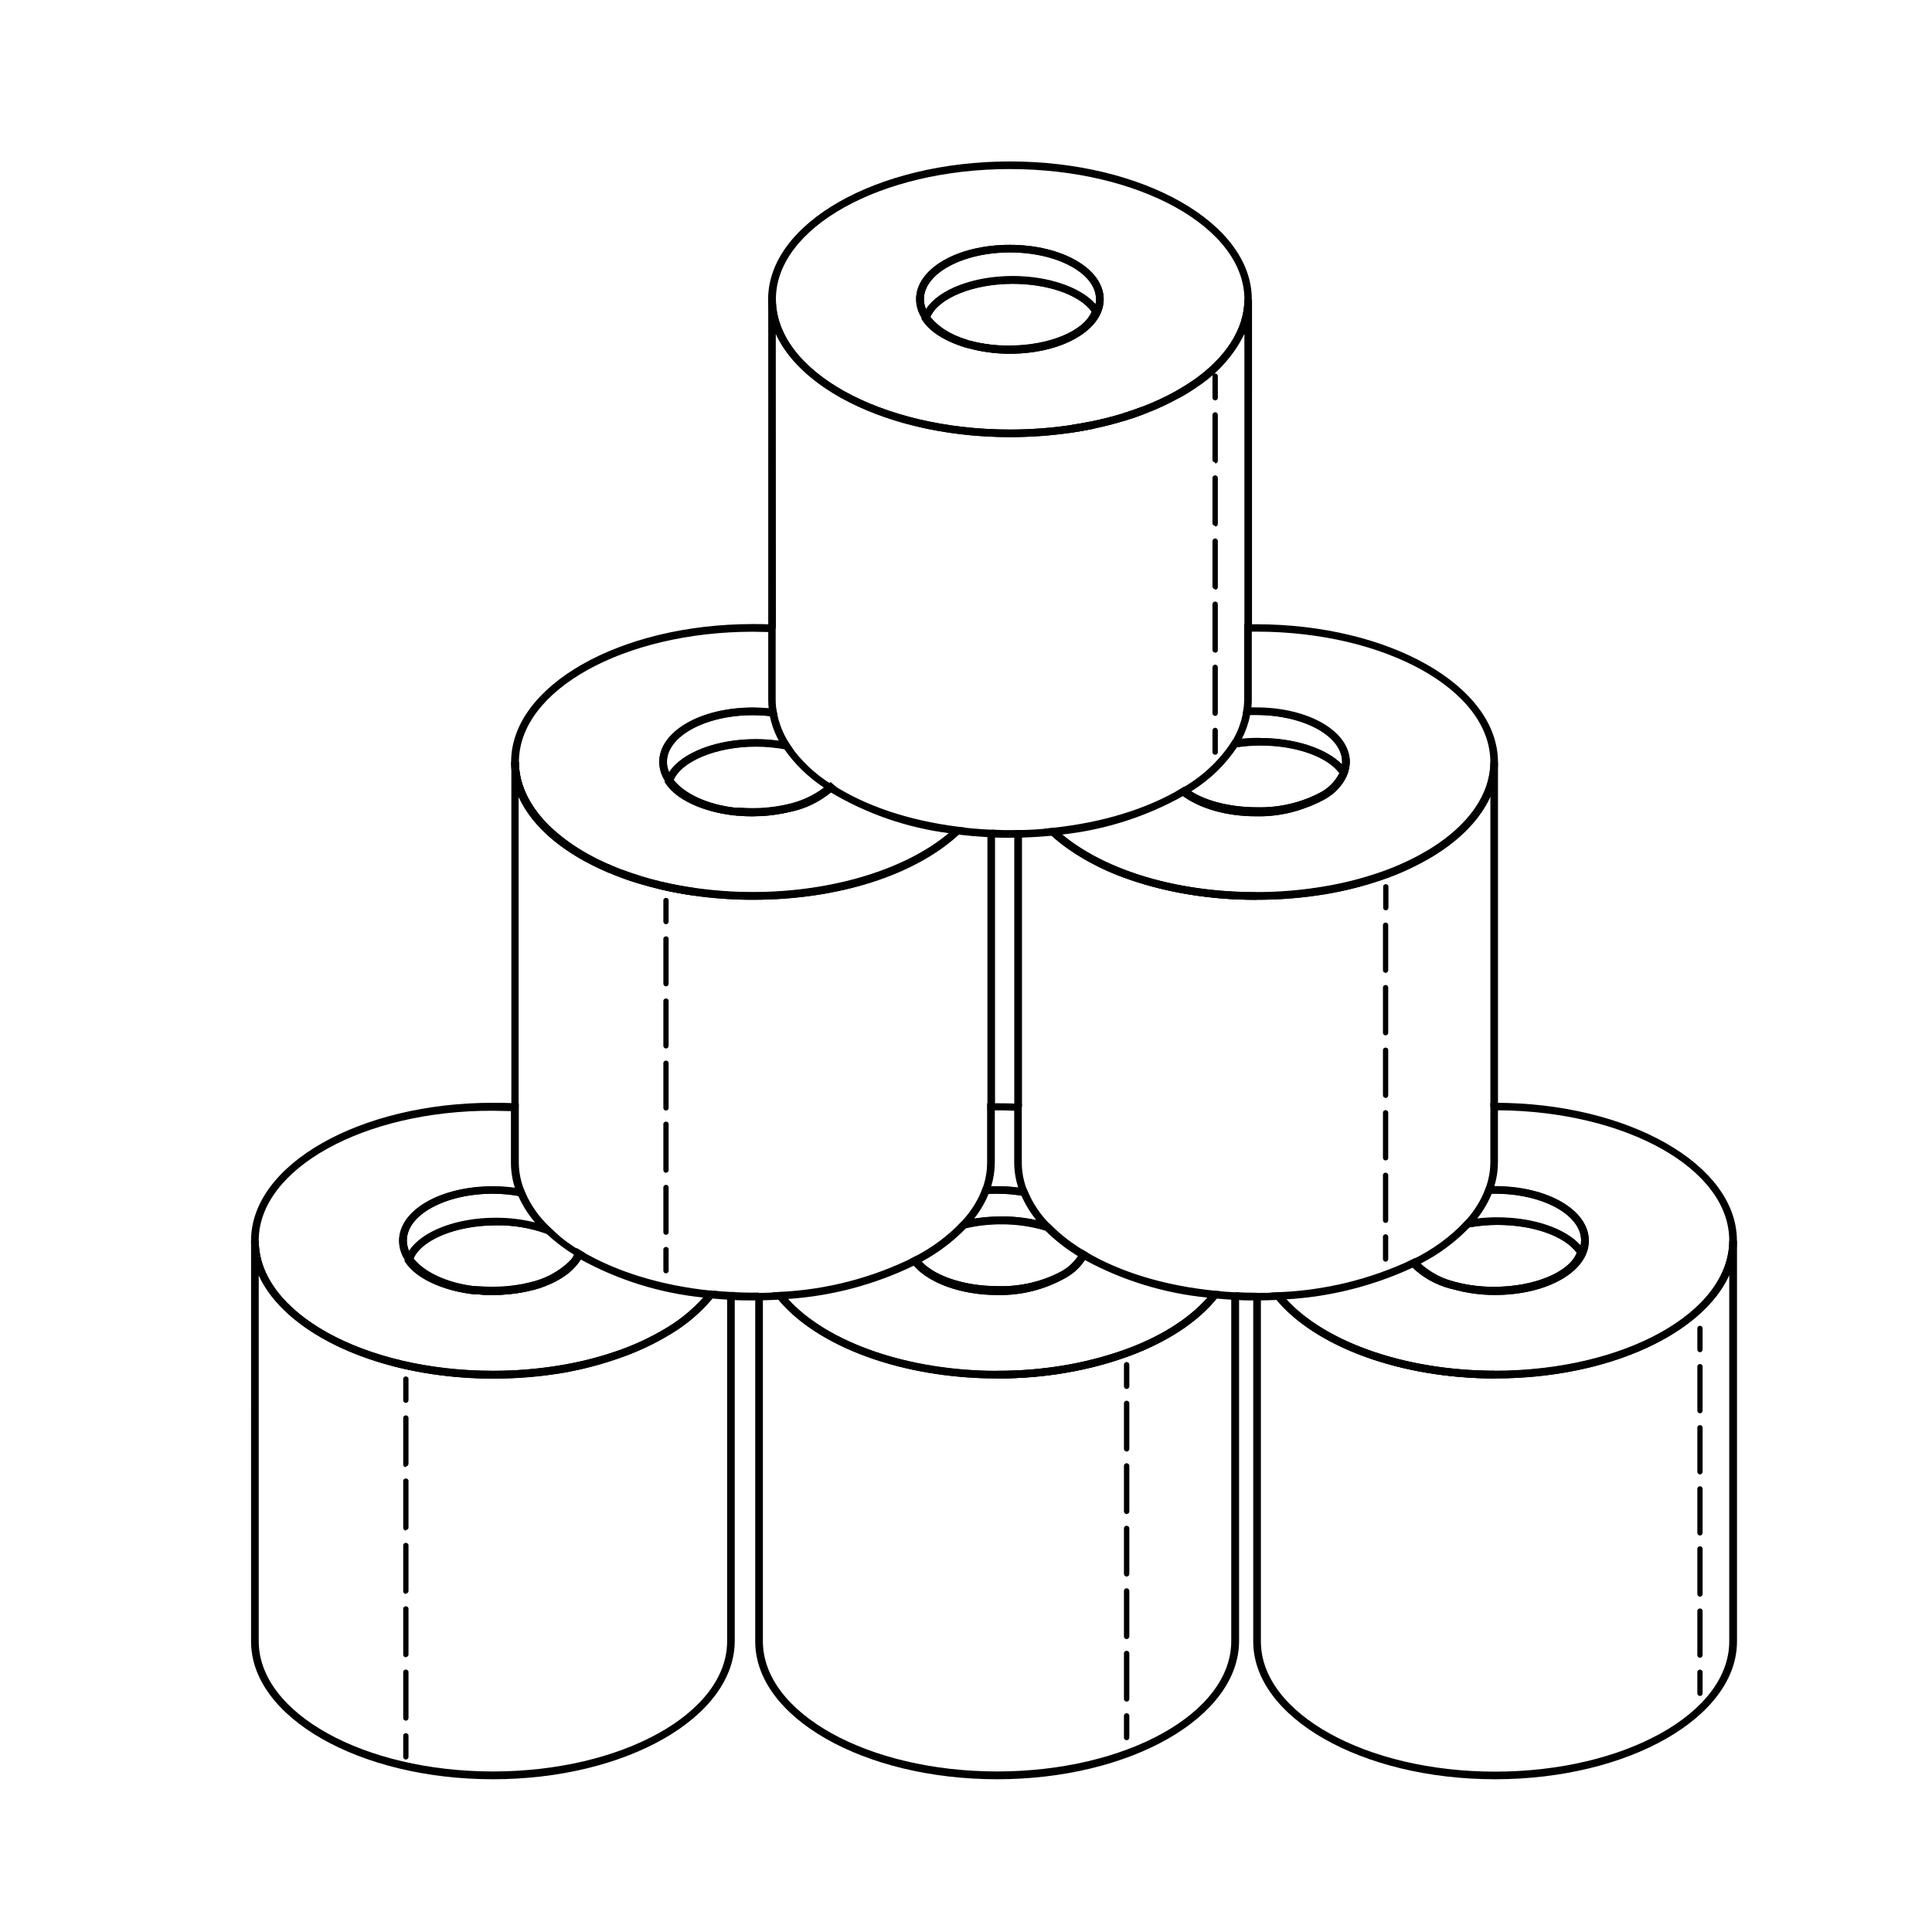 <?xml version="1.0" encoding="UTF-8"?>
<!-- Uploaded to: SVG Repo, www.svgrepo.com, Generator: SVG Repo Mixer Tools -->
<svg fill="#000000" width="800px" height="800px" version="1.1" viewBox="144 144 512 512" xmlns="http://www.w3.org/2000/svg">
 <g>
  <path d="m442.57 605.18c-0.395 0-0.715-0.32-0.715-0.715v-5.738c-0.004-0.191 0.07-0.375 0.207-0.508 0.133-0.137 0.316-0.211 0.508-0.207 0.395 0 0.715 0.32 0.715 0.715v5.711c0.008 0.195-0.066 0.383-0.199 0.523-0.137 0.141-0.32 0.219-0.516 0.219z"/>
  <path d="m442.57 594.95c-0.395 0-0.715-0.32-0.715-0.715v-12.051c-0.004-0.188 0.07-0.371 0.207-0.508 0.133-0.133 0.316-0.207 0.508-0.203 0.395 0 0.715 0.32 0.715 0.711v12.051c0 0.395-0.32 0.715-0.715 0.715zm0-16.57c-0.395 0-0.715-0.32-0.715-0.715v-12.051 0.004c-0.004-0.191 0.07-0.375 0.207-0.512 0.133-0.133 0.316-0.207 0.508-0.203 0.395 0 0.715 0.32 0.715 0.715v12.117c-0.039 0.367-0.348 0.645-0.715 0.645zm0-16.57c-0.395 0-0.715-0.32-0.715-0.715v-12.047c-0.004-0.191 0.07-0.375 0.207-0.508 0.133-0.137 0.316-0.211 0.508-0.207 0.395 0 0.715 0.32 0.715 0.715v12.051-0.004c0 0.395-0.32 0.715-0.715 0.715zm0-16.57c-0.395 0-0.715-0.316-0.715-0.711v-12.051c-0.004-0.191 0.07-0.375 0.207-0.508 0.133-0.137 0.316-0.211 0.508-0.207 0.395 0 0.715 0.32 0.715 0.715v12.051c0 0.395-0.32 0.711-0.715 0.711zm0-16.57c-0.395 0-0.715-0.316-0.715-0.711v-12.051c-0.004-0.191 0.07-0.375 0.207-0.508 0.133-0.137 0.316-0.211 0.508-0.207 0.395 0 0.715 0.32 0.715 0.715v12.051c0 0.395-0.32 0.711-0.715 0.711z"/>
  <path d="m442.57 512.1c-0.395 0-0.715-0.32-0.715-0.715v-5.723c0-0.395 0.32-0.715 0.715-0.715 0.395 0 0.715 0.32 0.715 0.715v5.723c0 0.188-0.078 0.371-0.211 0.504-0.133 0.133-0.316 0.211-0.504 0.211z"/>
  <path d="m251.57 610.3c-0.395 0-0.715-0.32-0.715-0.715v-5.711 0.004c0.07-0.336 0.359-0.574 0.699-0.574 0.344 0 0.633 0.238 0.703 0.574v5.711-0.004c0 0.383-0.305 0.699-0.688 0.715z"/>
  <path d="m251.57 600c-0.395 0-0.715-0.32-0.715-0.715v-12.258c0.07-0.332 0.359-0.574 0.699-0.574 0.344 0 0.633 0.242 0.703 0.574v12.258c0 0.387-0.305 0.699-0.688 0.715zm0-16.793c-0.395 0-0.715-0.32-0.715-0.715v-12.246 0.004c0.07-0.336 0.359-0.574 0.699-0.574 0.344 0 0.633 0.238 0.703 0.574v12.246-0.004c-0.031 0.363-0.324 0.645-0.688 0.66zm0-16.793c-0.395 0-0.715-0.32-0.715-0.715v-12.258c0.07-0.336 0.359-0.574 0.699-0.574 0.344 0 0.633 0.238 0.703 0.574v12.258c-0.051 0.344-0.34 0.605-0.688 0.617zm0-16.793c-0.395 0-0.715-0.32-0.715-0.715v-12.246c-0.039-0.211 0.012-0.426 0.148-0.594 0.137-0.164 0.34-0.262 0.551-0.262 0.215 0 0.418 0.098 0.555 0.262 0.137 0.168 0.188 0.383 0.148 0.594v12.246c-0.074 0.324-0.355 0.555-0.688 0.559zm0-16.793c-0.395 0-0.715-0.32-0.715-0.715v-12.457c0.07-0.332 0.359-0.57 0.699-0.57 0.344 0 0.633 0.238 0.703 0.57v12.246c0 0.383-0.305 0.699-0.688 0.715z"/>
  <path d="m251.57 515.78c-0.395 0-0.715-0.32-0.715-0.715v-5.723c0.07-0.332 0.359-0.574 0.699-0.574 0.344 0 0.633 0.242 0.703 0.574v5.723c0 0.383-0.305 0.699-0.688 0.715z"/>
  <path d="m594.52 593.46c-0.395 0-0.711-0.32-0.711-0.715v-5.711 0.004c0.066-0.336 0.359-0.574 0.699-0.574 0.34 0 0.633 0.238 0.699 0.574v5.711-0.004c0 0.387-0.305 0.699-0.688 0.715z"/>
  <path d="m594.52 583.33c-0.395 0-0.711-0.32-0.711-0.711v-11.785c0.066-0.332 0.359-0.574 0.699-0.574 0.34 0 0.633 0.242 0.699 0.574v11.785c0 0.383-0.305 0.695-0.688 0.711zm0-16.191c-0.395 0-0.711-0.32-0.711-0.715v-11.781c-0.043-0.211 0.012-0.43 0.145-0.594 0.137-0.164 0.34-0.262 0.555-0.262 0.215 0 0.414 0.098 0.551 0.262s0.191 0.383 0.148 0.594v11.785-0.004c0 0.387-0.305 0.699-0.688 0.715zm0-16.207c-0.395 0-0.711-0.316-0.711-0.711v-11.77c0.066-0.336 0.359-0.574 0.699-0.574 0.34 0 0.633 0.238 0.699 0.574v11.77c0 0.383-0.305 0.699-0.688 0.711zm0-16.191c-0.395 0-0.711-0.316-0.711-0.711v-11.785c0.066-0.332 0.359-0.574 0.699-0.574 0.34 0 0.633 0.242 0.699 0.574v11.785c0 0.383-0.305 0.695-0.688 0.711zm0-16.191c-0.395 0-0.711-0.32-0.711-0.715v-11.785 0.004c0.066-0.332 0.359-0.574 0.699-0.574 0.34 0 0.633 0.242 0.699 0.574v11.785-0.004c0 0.387-0.305 0.699-0.688 0.715z"/>
  <path d="m594.52 502.36c-0.191 0-0.375-0.078-0.508-0.215s-0.207-0.32-0.203-0.512v-5.711c0.066-0.332 0.359-0.574 0.699-0.574 0.34 0 0.633 0.242 0.699 0.574v5.711c0.008 0.387-0.297 0.711-0.688 0.727z"/>
  <path d="m320.51 481.46c-0.395 0-0.715-0.32-0.715-0.715v-5.723c0.07-0.332 0.363-0.574 0.703-0.574s0.633 0.242 0.699 0.574v5.723c0 0.387-0.305 0.699-0.688 0.715z"/>
  <path d="m320.51 471.25c-0.395 0-0.715-0.32-0.715-0.715v-11.965c0.07-0.332 0.363-0.574 0.703-0.574s0.633 0.242 0.699 0.574v11.965c0 0.383-0.305 0.699-0.688 0.715zm0-16.457c-0.395 0-0.715-0.32-0.715-0.715v-11.98c-0.039-0.207 0.016-0.426 0.148-0.594 0.137-0.164 0.34-0.262 0.555-0.262 0.211 0 0.414 0.098 0.551 0.262 0.137 0.168 0.191 0.387 0.148 0.594v11.98c0 0.383-0.305 0.699-0.688 0.715zm0-16.473c-0.395 0-0.715-0.32-0.715-0.715v-11.965c0.07-0.332 0.363-0.574 0.703-0.574s0.633 0.242 0.699 0.574v11.965c0 0.383-0.305 0.699-0.688 0.715zm0-16.457c-0.395 0-0.715-0.32-0.715-0.715v-11.98c0.07-0.332 0.363-0.57 0.703-0.57s0.633 0.238 0.699 0.57v11.98c0 0.383-0.305 0.699-0.688 0.715zm0-16.457c-0.395 0-0.715-0.32-0.715-0.715v-11.98c0.07-0.332 0.363-0.574 0.703-0.574s0.633 0.242 0.699 0.574v11.98c0 0.383-0.305 0.699-0.688 0.715z"/>
  <path d="m320.51 388.93c-0.395 0-0.715-0.32-0.715-0.715v-5.711c0.07-0.332 0.363-0.57 0.703-0.57s0.633 0.238 0.699 0.57v5.711c0 0.383-0.305 0.699-0.688 0.715z"/>
  <path d="m511.21 478.37c-0.395 0-0.715-0.316-0.715-0.711v-5.711c-0.043-0.211 0.012-0.426 0.148-0.594 0.137-0.164 0.34-0.262 0.551-0.262 0.215 0 0.418 0.098 0.555 0.262 0.133 0.168 0.188 0.383 0.145 0.594v5.711c0.004 0.383-0.301 0.699-0.684 0.711z"/>
  <path d="m511.21 468.1c-0.395 0-0.715-0.32-0.715-0.715v-12.051c0.066-0.332 0.359-0.57 0.699-0.57 0.34 0 0.633 0.238 0.699 0.57v12.051c0.004 0.383-0.301 0.699-0.684 0.715zm0-16.57c-0.395 0-0.715-0.32-0.715-0.715v-12.047c0.066-0.336 0.359-0.574 0.699-0.574 0.34 0 0.633 0.238 0.699 0.574v12.051-0.004c0.004 0.383-0.301 0.699-0.684 0.715zm0-16.57c-0.395 0-0.715-0.32-0.715-0.715v-12.051 0.004c0.066-0.336 0.359-0.574 0.699-0.574 0.34 0 0.633 0.238 0.699 0.574v12.051-0.004c0.008 0.191-0.059 0.375-0.188 0.516-0.129 0.137-0.309 0.219-0.496 0.227zm0-16.57c-0.395 0-0.715-0.32-0.715-0.711v-12.078c0.066-0.336 0.359-0.574 0.699-0.574 0.34 0 0.633 0.238 0.699 0.574v12.051-0.004c0.008 0.191-0.059 0.375-0.188 0.516-0.129 0.137-0.309 0.219-0.496 0.227zm0-16.57c-0.395 0-0.715-0.316-0.715-0.711v-12.051c0.066-0.332 0.359-0.574 0.699-0.574 0.34 0 0.633 0.242 0.699 0.574v12.051c0.004 0.383-0.301 0.699-0.684 0.711z"/>
  <path d="m511.21 385.25c-0.348-0.027-0.625-0.301-0.656-0.645v-5.727c0.066-0.332 0.359-0.57 0.699-0.57 0.34 0 0.633 0.238 0.699 0.57v5.727c-0.039 0.375-0.363 0.66-0.742 0.645z"/>
  <path d="m466.03 344.02c-0.395 0-0.715-0.32-0.715-0.715v-5.723c0-0.395 0.32-0.715 0.715-0.715 0.391 0 0.711 0.32 0.711 0.715v5.711c0.008 0.191-0.062 0.379-0.199 0.516-0.133 0.141-0.32 0.215-0.512 0.211z"/>
  <path d="m466.03 333.73c-0.395 0-0.715-0.32-0.715-0.715v-12.16c0-0.395 0.32-0.715 0.715-0.715 0.391 0 0.711 0.32 0.711 0.715v12.16c0 0.395-0.32 0.715-0.711 0.715zm0-16.793c-0.395 0-0.715-0.32-0.715-0.715v-12.094c0-0.391 0.32-0.711 0.715-0.711 0.391 0 0.711 0.32 0.711 0.711v12.164c0 0.395-0.32 0.715-0.711 0.715zm0-16.793v-0.004c-0.395 0-0.715-0.316-0.715-0.711v-12.023c0-0.395 0.32-0.711 0.715-0.711 0.391 0 0.711 0.316 0.711 0.711v12.164c0 0.391-0.32 0.711-0.711 0.711zm0-16.793v-0.004c-0.395 0-0.715-0.32-0.715-0.711v-11.953c0-0.395 0.32-0.715 0.715-0.715 0.391 0 0.711 0.32 0.711 0.715v12.16c0 0.395-0.32 0.715-0.711 0.715zm0-16.793v-0.004c-0.395 0-0.715-0.32-0.715-0.715v-11.879c0-0.395 0.32-0.715 0.715-0.715 0.391 0 0.711 0.32 0.711 0.715v12.16c0 0.395-0.32 0.715-0.711 0.715z"/>
  <path d="m466.03 250.11c-0.395 0-0.715-0.316-0.715-0.711v-5.711c0-0.395 0.32-0.715 0.715-0.715 0.391 0 0.711 0.32 0.711 0.715v5.711c0.004 0.191-0.07 0.375-0.203 0.508-0.137 0.137-0.32 0.207-0.508 0.203z"/>
  <path d="m417 461.28-1.793-0.32c-2.312-0.402-4.652-0.605-6.996-0.602-0.895 0-1.82 0-2.898 0.113l-1.582 0.113 0.559-1.398v-0.004c0.852-2.238 1.293-4.606 1.305-7v-15.812h1.555c2.098 0 4.269 0 6.676 0.141h0.965v15.66h-0.004c0.016 2.57 0.523 5.117 1.5 7.5zm-8.762-2.938c1.871 0 3.742 0.121 5.598 0.363-0.695-2.141-1.055-4.371-1.062-6.621v-13.73c-1.82-0.082-3.512-0.125-5.137-0.098v13.828c-0.008 2.133-0.328 4.25-0.953 6.285z"/>
  <path d="m408.24 509.3c-25.023 0-47.902-8.398-58.289-21.285l-1.219-1.527 1.945-0.125c12.277-0.574 24.301-3.676 35.324-9.109l0.742-0.391 0.52 0.656c3.609 4.644 11.867 7.656 20.992 7.656h-0.004c6.102 0.156 12.125-1.391 17.398-4.465 1.941-1.051 3.527-2.652 4.562-4.606l0.461-1.023 0.965 0.574c9.277 5.516 21.188 9.109 34.441 10.41l1.832 0.184-1.133 1.398c-10.285 13.117-33.195 21.652-58.539 21.652zm-55.434-21.062c10.551 11.617 31.992 19.031 55.434 19.031 23.789 0 45.316-7.559 55.742-19.398l-0.004 0.004c-11.375-1.117-22.414-4.5-32.465-9.949-1.223 1.859-2.867 3.402-4.801 4.504-5.598 3.269-11.992 4.914-18.473 4.762-9.336 0-17.871-3.023-22.07-7.781-10.453 5.051-21.781 8.051-33.363 8.828z"/>
  <path d="m408.24 487.19c-9.797 0-18.629-3.305-22.617-8.398l-0.742-0.953 2.086-1.105 0.52 0.699c3.246 4.438 11.672 7.402 20.992 7.402v0.004c5.992 0.16 11.926-1.258 17.199-4.117l1.078 1.723c-5.613 3.269-12.023 4.91-18.516 4.746z"/>
  <path d="m425.19 471.37-3.891-1.246c-3.863-1.18-7.883-1.77-11.922-1.75-3.258-0.012-6.504 0.363-9.672 1.121l-3.273 0.812 2.297-2.477c2.418-2.523 4.32-5.492 5.598-8.746l0.223-0.602h0.645c1.148-0.082 2.113-0.113 3.051-0.113 2.453-0.004 4.902 0.207 7.32 0.629l0.547 0.098 0.211 0.52h-0.004c1.398 3.332 3.438 6.356 6.004 8.898zm-15.812-5.012v0.004c3.109-0.016 6.211 0.309 9.25 0.965-1.602-1.973-2.93-4.152-3.945-6.481-2.125-0.344-4.273-0.516-6.426-0.52-0.715 0-1.398 0-2.266 0.07-0.969 2.348-2.258 4.547-3.836 6.535 2.387-0.375 4.797-0.555 7.207-0.543z"/>
  <path d="m426.71 482.43-1.078-1.723v0.004c1.895-1.137 3.469-2.742 4.562-4.66l0.477-0.938 1.723 0.98-0.363 0.855-0.004-0.004c-1.188 2.316-3.039 4.227-5.316 5.484z"/>
  <path d="m408.46 486.84c-10.078 0-18.949-3.234-22.602-8.23l-0.699-0.953 1.035-0.547v0.004c4.66-2.359 8.891-5.488 12.512-9.25l0.211-0.223 0.293-0.07c3.324-0.797 6.731-1.191 10.145-1.176 4.269-0.039 8.52 0.582 12.598 1.848l0.238 0.07 0.184 0.184-0.004-0.004c2.777 2.777 5.898 5.18 9.293 7.152l0.812 0.488-0.434 0.84c-1.246 2.242-3.055 4.117-5.25 5.445-5.613 3.062-11.938 4.59-18.332 4.422zm-20.223-8.469c3.668 3.918 11.559 6.492 20.223 6.492v0.004c5.996 0.16 11.926-1.258 17.199-4.117 1.598-0.992 2.977-2.293 4.059-3.832-3.148-1.91-6.059-4.184-8.676-6.773-3.789-1.137-7.731-1.703-11.688-1.68-3.152-0.008-6.301 0.344-9.375 1.051-3.438 3.535-7.398 6.519-11.742 8.855z"/>
  <path d="m408.24 615.52c-35.336 0-64.098-16.387-64.098-36.527v-92.363h0.992c1.902 0 3.777-0.098 5.598-0.223h0.531l0.32 0.406c10.02 12.469 32.273 20.531 56.707 20.531 24.688 0 47.035-8.172 56.93-20.824l0.336-0.434h0.559c1.762 0.168 3.539 0.309 5.289 0.391h0.965v92.434c-0.047 20.168-28.793 36.609-64.129 36.609zm-62.066-126.93v90.352c0 19.031 27.836 34.512 62.066 34.512 34.23 0 62.051-15.477 62.051-34.512v-90.52c-1.289-0.07-2.59-0.168-3.875-0.293-10.426 12.875-33.18 21.176-58.176 21.176-24.758 0-47.414-8.188-57.953-20.879-1.328 0.078-2.715 0.121-4.113 0.164z"/>
  <path d="m408.24 509.3v-2.027c12.434 0.125 24.777-2.102 36.387-6.566 8.832-3.57 16.023-8.398 20.57-14.262l1.594 1.246c-4.828 6.172-12.469 11.32-21.832 15.031h0.004c-11.727 4.461-24.18 6.691-36.723 6.578z"/>
  <path d="m274.63 509.3c-35.336 0-64.082-16.387-64.098-36.527 0-20.137 28.758-36.527 64.098-36.527 1.902 0 3.836 0 5.906 0.168h0.953v15.648c0.016 2.602 0.539 5.172 1.539 7.57l0.688 1.707-1.82-0.336c-2.394-0.449-4.828-0.672-7.266-0.672-12.594 0-22.812 5.598-22.812 12.398l0.004 0.004c0.008 1.547 0.496 3.051 1.398 4.309l0.293 0.418-0.082 0.281c2.633 3.582 8.801 6.297 16.277 7.109h0.477l0.992 0.098c1.289 0.098 2.352 0.152 3.387 0.152l-0.004 0.004c2.644 0.023 5.285-0.215 7.879-0.715l1.582-0.352c5.023-1.219 8.957-3.332 11.07-5.918 0.602-0.66 1.109-1.402 1.512-2.199l0.477-0.98 0.953 0.559c9.109 5.484 21.328 9.223 34.414 10.539l1.82 0.184-1.133 1.398-0.004 0.004c-3.168 3.906-7 7.223-11.324 9.793-4.457 2.754-9.215 4.992-14.176 6.676-4.59 1.59-9.297 2.816-14.078 3.668-6.25 1.055-12.582 1.57-18.922 1.539zm-62.066-36.527c0 19.031 27.836 34.512 62.066 34.512 6.227 0.012 12.438-0.52 18.57-1.582 4.688-0.801 9.301-1.969 13.801-3.496 4.82-1.613 9.441-3.758 13.785-6.398 3.574-2.164 6.812-4.844 9.613-7.949-11.395-1.141-22.441-4.566-32.48-10.074-0.363 0.586-0.781 1.141-1.246 1.652-2.363 2.91-6.691 5.262-12.133 6.578-0.504 0.125-1.035 0.238-1.582 0.352v-0.004c-2.766 0.562-5.578 0.844-8.398 0.84-1.09 0-2.211 0-3.539-0.152l-1.051-0.098h-0.488c-8.398-0.91-15.254-4.199-18.039-8.398l-0.25-0.406 0.082-0.266c-0.988-1.492-1.52-3.234-1.539-5.023 0-8.09 10.902-14.414 24.828-14.414h-0.004c1.98 0 3.961 0.137 5.922 0.418-0.707-2.152-1.07-4.406-1.078-6.676v-13.73c-1.68 0-3.273-0.098-4.844-0.098-34.105-0.094-61.996 15.383-61.996 34.414z"/>
  <path d="m282.96 486.35-0.406-1.973 0.688-0.152 0.824-0.195 0.488 1.973-0.867 0.195z"/>
  <path d="m270.04 486.93-0.488-0.043 0.223-2.016 0.477 0.059z"/>
  <path d="m296.68 479.42-1.539-1.301c0.543-0.656 0.973-1.398 1.273-2.199l0.418-1.176 2.043 1.246-0.418 0.84c-0.48 0.938-1.074 1.809-1.777 2.59z"/>
  <path d="m252.76 479.85-1.105-1.621c-1.168-1.586-1.812-3.492-1.848-5.461 0-8.09 10.902-14.414 24.828-14.414h-0.004c2.562 0 5.121 0.234 7.641 0.699l0.547 0.098 0.211 0.52c1.566 3.676 3.898 6.981 6.844 9.684l3.625 3.414-4.688-1.793v0.004c-4.305-1.566-8.859-2.336-13.438-2.281-10.664 0-20.109 3.973-21.957 9.238zm21.875-19.496c-12.594 0-22.812 5.598-22.812 12.398v0.004c0 0.941 0.203 1.871 0.586 2.727 3.316-5.18 12.484-8.773 22.965-8.773 3.508-0.012 7.008 0.406 10.414 1.246-1.809-2.106-3.301-4.461-4.422-6.996-2.223-0.391-4.477-0.594-6.734-0.602z"/>
  <path d="m274.63 487.19c-1.09 0-2.211 0-3.539-0.152l0.152-2.016c1.148 0.082 2.195 0.113 3.219 0.113v-0.004c2.695 0.008 5.387-0.246 8.035-0.758l0.391 1.988c-2.719 0.551-5.484 0.824-8.258 0.828z"/>
  <path d="m284.54 486-0.477-1.961c4.199-0.871 8.055-2.941 11.098-5.961l1.539 1.316c-2.394 2.938-6.719 5.289-12.16 6.606z"/>
  <path d="m269.55 486.89c-8.398-0.91-15.254-4.199-18.039-8.398l-0.25-0.406 0.141-0.449-0.004 0.004c0.02-0.082 0.047-0.16 0.086-0.238l0.727-1.664 1.078 1.398c2.801 3.934 9.055 6.996 16.5 7.809z"/>
  <path d="m271.09 487.03h-1.062l0.211-2.016h1.02z"/>
  <path d="m282.93 486.36-0.238-0.992-0.184-0.996z"/>
  <path d="m274.46 487.16c-1.078 0-2.168 0-3.359-0.125h-1.539c-8.145-0.98-14.836-4.199-17.926-8.664l-0.309-0.434 0.184-0.488c2.156-6.129 12.188-10.594 23.789-10.594 4.828-0.051 9.625 0.77 14.164 2.422h0.195l0.141 0.141c2.441 2.301 5.125 4.332 8.004 6.059l0.715 0.418-0.281 0.785c-0.375 1.016-0.918 1.965-1.609 2.797-3.32 3.336-7.543 5.633-12.148 6.606-0.531 0.125-1.062 0.25-1.594 0.352-2.777 0.516-5.598 0.758-8.426 0.727zm-20.852-9.656c2.883 3.668 9 6.465 16.234 7.375h1.469c1.133 0.082 2.184 0.113 3.203 0.113h0.004c2.695 0.008 5.383-0.246 8.031-0.754 0.574-0.113 1.078-0.223 1.566-0.352 4.199-0.863 8.055-2.93 11.098-5.949 0.355-0.434 0.668-0.902 0.926-1.398-2.668-1.656-5.168-3.566-7.461-5.711-4.254-1.469-8.738-2.176-13.238-2.082-10.41 0-19.594 3.734-21.832 8.758z"/>
  <path d="m274.63 615.52c-35.336 0-64.098-16.387-64.098-36.527l0.004-106.22h2.027c0 19.02 27.848 34.496 62.066 34.496v0.004c6.227 0.008 12.438-0.52 18.57-1.582 4.688-0.805 9.301-1.973 13.801-3.5 4.82-1.609 9.441-3.758 13.785-6.394 4.121-2.469 7.777-5.644 10.805-9.379l0.336-0.434h0.559c1.793 0.184 3.57 0.32 5.277 0.406h0.953v92.434c-0.004 20.254-28.75 36.695-64.086 36.695zm-62.066-133.63v97.055c0 19.031 27.836 34.512 62.066 34.512 34.23 0 62.066-15.477 62.066-34.512v-90.535c-1.27-0.066-2.555-0.164-3.863-0.293h0.004c-3.113 3.723-6.828 6.894-10.988 9.391-4.477 2.727-9.246 4.938-14.219 6.59-4.59 1.59-9.297 2.816-14.078 3.668-6.25 1.078-12.578 1.617-18.922 1.609-29.82-0.07-54.941-11.742-62.066-27.484z"/>
  <path d="m274.63 509.3h-0.32c-34.988-0.098-63.523-16.316-63.773-36.273h2.027c0 19.031 27.848 34.512 62.066 34.512z"/>
  <path d="m540.2 509.3c-24.953 0-47.805-8.398-58.203-21.215l-1.246-1.539 1.973-0.098c12.266-0.461 24.312-3.391 35.418-8.621l0.715-0.363 0.52 0.617v-0.004c2.602 2.691 5.926 4.582 9.57 5.445l0.688 0.195c3.438 0.965 6.996 1.434 10.566 1.398 12.594 0 22.812-5.598 22.812-12.414 0-6.816-10.23-12.398-22.812-12.398h-1.273l-1.777 0.07 0.52-1.398h-0.004c0.848-2.234 1.285-4.606 1.289-6.996v-15.73h1.246c35.336 0 64.098 16.387 64.098 36.527-0.004 20.137-28.762 36.523-64.098 36.523zm-55.32-20.992c10.566 11.559 31.965 18.934 55.32 18.934 34.23 0 62.066-15.477 62.066-34.512 0-19.031-27.43-34.273-61.297-34.496v13.828c-0.004 2.121-0.316 4.231-0.938 6.258h0.168c13.926 0 24.828 6.324 24.828 14.414 0 8.09-10.902 14.43-24.828 14.43v-0.004c-3.766 0.023-7.512-0.488-11.129-1.523l-0.715-0.211h0.004c-3.754-0.934-7.203-2.824-10.008-5.484-10.531 4.875-21.887 7.727-33.477 8.395z"/>
  <path d="m540.2 487.19c-3.766 0.02-7.512-0.492-11.129-1.527l0.531-1.945c3.391 0.887 6.883 1.324 10.387 1.301 10.609 0 19.859-3.848 21.887-9.012-3.234-4.438-11.559-7.391-20.992-7.391-2.598-0.004-5.188 0.234-7.738 0.715l-2.981 0.559 2.059-2.238h-0.004c2.352-2.488 4.195-5.414 5.434-8.605l0.238-0.629h2.352c13.926 0 24.828 6.324 24.828 14.414-0.004 8.086-10.949 14.359-24.871 14.359zm0.699-20.586c9.488 0 18.039 2.938 21.984 7.445v-0.004c0.086-0.422 0.125-0.855 0.125-1.285 0-6.828-10.23-12.398-22.812-12.398h-0.883 0.004c-0.969 2.34-2.254 4.539-3.82 6.535 1.793-0.211 3.598-0.309 5.402-0.297z"/>
  <path d="m528.97 485.63-0.391-0.113-0.223-0.07 0.586-1.93 0.574 0.168z"/>
  <path d="m528.37 485.46c-4.027-0.977-7.691-3.09-10.551-6.09l-0.824-0.98 1.973-0.98 0.602 0.547v0.004c2.57 2.672 5.812 4.606 9.391 5.598z"/>
  <path d="m529.1 485.68h-0.152l0.574-1.945zm0.098-0.449-0.07 0.293 0.223-0.824z"/>
  <path d="m539.95 487.03c-3.68 0.012-7.344-0.461-10.902-1.398h-0.141l-0.363-0.113h-0.211c-3.945-1.074-7.516-3.215-10.328-6.184l-0.855-0.98 1.16-0.574h0.004c5.199-2.492 9.902-5.906 13.883-10.078l0.223-0.25h0.324c2.676-0.504 5.394-0.754 8.117-0.742 10.355 0 19.594 3.5 22.953 8.703l0.25 0.391-0.125 0.449c-1.918 6.203-11.996 10.777-23.988 10.777zm-10.383-3.316c3.391 0.887 6.879 1.324 10.383 1.301 10.609 0 19.859-3.848 21.887-9.012-3.234-4.438-11.559-7.391-20.992-7.391-2.481 0-4.957 0.219-7.402 0.645-3.769 3.918-8.168 7.176-13.016 9.645 2.449 2.148 5.348 3.731 8.48 4.629l0.547 0.152-0.152 1.008z"/>
  <path d="m540.2 615.52c-35.336 0-64.082-16.387-64.082-36.527v-92.363h1.008c1.82 0 3.695 0 5.598-0.152h0.52l0.32 0.406c10.035 12.426 32.273 20.445 56.637 20.445 34.23 0 62.066-15.477 62.066-34.512h2.055v106.18c0 20.082-28.785 36.523-64.121 36.523zm-62.051-126.85v90.32c0 19.031 27.836 34.512 62.051 34.512 34.219 0 62.066-15.477 62.066-34.512v-97.105c-7.125 15.742-32.188 27.414-62.066 27.414-24.688 0-47.332-8.16-57.883-20.809-1.414 0.07-2.812 0.109-4.172 0.125z"/>
  <path d="m540.2 509.3c-24.953 0-47.805-8.398-58.203-21.215l1.566-1.258c10.035 12.426 32.273 20.445 56.637 20.445z"/>
  <path d="m343.56 382.45c-5.32 0.008-10.633-0.371-15.898-1.133-3.023-0.434-6.019-1.008-8.887-1.68-1.902-0.461-3.777-0.965-5.598-1.512-1.82-0.547-3.57-1.16-5.262-1.805-0.855-0.32-1.695-0.656-2.504-1.008-16.5-6.996-25.961-17.66-25.961-29.391 0-20.152 28.746-36.539 64.082-36.539 1.539 0 3.191 0 5.066 0.125h0.965v19.93c0.004 1.074 0.098 2.144 0.277 3.203l0.223 1.398-1.398-0.168v0.004c-1.715-0.223-3.445-0.336-5.176-0.336-12.594 0-22.797 5.598-22.797 12.398 0.027 1.551 0.543 3.051 1.469 4.297l0.293 0.434-0.098 0.266c2.644 3.598 8.801 6.297 16.289 7.109h0.461l1.008 0.082c1.273 0.098 2.352 0.152 3.371 0.152l0.004 0.004c2.641 0 5.277-0.262 7.863-0.785 0.574-0.125 1.078-0.223 1.566-0.352l0.004 0.004c3.84-0.773 7.41-2.539 10.355-5.125l0.574-0.574 0.688 0.434c8.762 5.684 20.266 9.543 33.238 11.195l2.129 0.266-1.555 1.398c-11.633 11.129-32.148 17.707-54.793 17.707zm-37.324-9.039c0.797 0.336 1.609 0.656 2.434 0.98 1.652 0.629 3.387 1.219 5.137 1.75s3.598 1.035 5.457 1.484c2.801 0.672 5.738 1.23 8.691 1.652v-0.004c5.172 0.75 10.391 1.121 15.617 1.117 20.797 0 40.402-5.949 51.852-15.605v0.004c-11.039-1.418-21.672-5.086-31.234-10.777-3.109 2.523-6.773 4.269-10.695 5.094l-1.582 0.352h0.004c-2.766 0.559-5.578 0.84-8.398 0.84-1.078 0-2.195 0-3.539-0.152l-1.051-0.098h-0.477c-8.398-0.91-15.27-4.199-18.039-8.398l-0.266-0.406 0.082-0.266h0.004c-0.984-1.488-1.52-3.227-1.543-5.012 0-8.09 10.902-14.43 24.828-14.43 1.402 0 2.805 0.07 4.199 0.211-0.082-0.738-0.125-1.48-0.125-2.227v-18.023c-1.398 0-2.801-0.082-4.004-0.082-34.219 0-62.066 15.477-62.066 34.512 0 10.719 9.25 20.992 24.73 27.527z"/>
  <path d="m338.98 360.09-0.488-0.043h-0.016l0.238-2.016 0.461 0.059z"/>
  <path d="m321.7 353-1.133-1.625v0.004c-1.164-1.586-1.805-3.496-1.836-5.461 0-8.09 10.902-14.43 24.828-14.43v0.004c1.82 0.004 3.637 0.121 5.441 0.348l0.742 0.098 0.125 0.742h0.004c0.523 3 1.664 5.859 3.344 8.398l1.289 1.988-2.324-0.449c-2.598-0.484-5.238-0.73-7.879-0.73-10.664 0-20.098 3.973-21.945 9.238zm21.859-19.48c-12.594 0-22.797 5.598-22.797 12.398 0.008 0.934 0.203 1.859 0.574 2.715 3.332-5.18 12.484-8.773 22.965-8.773 2.035-0.004 4.07 0.137 6.086 0.418-1.109-2.043-1.91-4.242-2.379-6.519-1.477-0.156-2.965-0.234-4.449-0.238z"/>
  <path d="m351.88 359.5-0.391-1.973 0.688-0.152 0.824-0.184 0.477 1.961-0.867 0.195z"/>
  <path d="m343.56 360.34c-1.078 0-2.195 0-3.539-0.152l0.168-2.016c1.148 0.082 2.195 0.125 3.219 0.125h-0.004c2.691 0.008 5.379-0.246 8.02-0.754l0.406 1.973c-2.723 0.551-5.492 0.824-8.27 0.824z"/>
  <path d="m353.48 359.15-0.488-1.961c3.82-0.836 7.375-2.613 10.34-5.164l0.574-0.547 1.723 1.105-0.855 0.91c-3.199 2.852-7.094 4.801-11.293 5.656z"/>
  <path d="m338.49 360.04c-8.398-0.91-15.27-4.199-18.039-8.398l-0.266-0.406 0.141-0.449v0.004c0.023-0.082 0.059-0.16 0.098-0.238l0.727-1.664 1.078 1.398c2.731 3.934 9.039 6.926 16.484 7.809z"/>
  <path d="m340.03 360.18h-1.062l0.195-2h1.023z"/>
  <path d="m351.87 359.51-0.184-0.953zm0-0.082-0.238-0.895-0.184-1.008z"/>
  <path d="m343.4 360.31c-1.062 0-2.168 0-3.371-0.125h-0.293l-0.77-0.07h-0.477c-8.133-0.98-14.836-4.199-17.926-8.664l-0.336-0.434 0.168-0.477c2.156-6.144 12.188-10.609 23.789-10.609v0.004c2.769-0.004 5.535 0.258 8.258 0.785h0.418l0.238 0.363c2.981 4.371 6.856 8.062 11.363 10.832l1.078 0.699-0.938 0.883v-0.004c-3.203 2.777-7.055 4.699-11.195 5.602-0.52 0.125-1.051 0.25-1.594 0.352v-0.004c-2.769 0.562-5.586 0.852-8.414 0.867zm-20.867-9.656c2.883 3.707 9.012 6.523 16.18 7.375h1.469c1.148 0.082 2.195 0.125 3.219 0.125v0.004c2.691 0.004 5.379-0.246 8.02-0.758l1.582-0.352c3.383-0.781 6.562-2.254 9.348-4.324-4.156-2.731-7.75-6.231-10.594-10.312-2.461-0.438-4.957-0.66-7.457-0.656-10.328 0.137-19.523 3.875-21.762 8.898z"/>
  <path d="m281.04 438.44-1.527-0.082v-92.363h2.016c0 10.719 9.25 20.992 24.73 27.527 0.797 0.336 1.609 0.656 2.434 0.98 1.652 0.629 3.387 1.219 5.137 1.75s3.598 1.035 5.457 1.484c2.801 0.672 5.738 1.23 8.691 1.652v-0.008c5.172 0.75 10.395 1.125 15.621 1.121 21.816 0 42.305-6.535 53.473-17.047l0.352-0.32h0.461c2.898 0.363 5.863 0.617 8.844 0.754h0.965v74.34h-2.016v-72.379c-2.547-0.141-5.082-0.363-7.559-0.656-11.754 10.816-32.09 17.254-54.578 17.254-5.32 0.008-10.633-0.371-15.898-1.133-3.023-0.434-6.019-1.008-8.887-1.68-1.902-0.461-3.777-0.965-5.598-1.512-1.82-0.547-3.57-1.16-5.262-1.805-0.855-0.32-1.695-0.656-2.504-1.008-12.051-5.066-20.336-12.148-23.945-20.168v82.262h-0.406z"/>
  <path d="m343.56 488.63c-1.902 0-3.836 0-5.906-0.168h-0.953v-1.695h1.035v-0.363c2.422 0.125 4.644 0.184 6.844 0.141h0.531v0.223h1.023v1.793h-1.527z"/>
  <path d="m327.66 381.32c-3.023-0.434-6.019-1.008-8.887-1.68l0.477-1.973c2.801 0.672 5.738 1.23 8.691 1.652z"/>
  <path d="m305.44 375.31h-0.082c-11.336-4.785-19.355-11.363-23.23-18.836h-0.004c-1.719-3.234-2.625-6.836-2.644-10.496h2.016c0 5.863 2.801 11.602 7.809 16.652 4.898 4.648 10.648 8.309 16.934 10.777z"/>
  <path d="m313.23 378.12c-1.805-0.559-3.57-1.16-5.262-1.805l0.715-1.891c1.652 0.629 3.387 1.219 5.137 1.75z"/>
  <path d="m476.89 382.45c-22.391 0-42.781-6.465-54.578-17.285l-1.613-1.551 2.227-0.223c13.184-1.398 24.996-4.981 34.188-10.496l0.586-0.352 0.547 0.418c4.309 3.332 11.281 5.332 18.641 5.332h0.004c6.102 0.148 12.121-1.402 17.395-4.477 2.086-1.117 3.746-2.887 4.731-5.039 0.426-0.91 0.656-1.902 0.672-2.91 0-6.844-10.23-12.398-22.797-12.398h-2.352l-1.246 0.07 0.184-1.23v-0.004c0.16-0.969 0.242-1.953 0.25-2.938v-19.93h3.164c35.336 0 64.082 16.387 64.082 36.539 0 9.207-5.988 17.996-16.863 24.742v0.004c-4.473 2.719-9.23 4.93-14.191 6.59-4.606 1.559-9.32 2.754-14.109 3.582-6.25 1.062-12.578 1.582-18.918 1.555zm-51.457-17.285c11.598 9.645 30.547 15.242 51.457 15.242 6.227 0.012 12.445-0.523 18.582-1.598 4.68-0.801 9.289-1.973 13.785-3.496 4.82-1.613 9.445-3.758 13.785-6.394 10.258-6.356 15.91-14.539 15.91-23.02 0-19.031-27.848-34.512-62.066-34.512h-1.148v18.055l0.004-0.004c0.004 0.676-0.035 1.355-0.113 2.027h1.258c13.926 0 24.828 6.34 24.828 14.43-0.016 1.266-0.297 2.516-0.824 3.668-1.152 2.559-3.121 4.668-5.598 5.988-5.598 3.266-11.992 4.914-18.473 4.758-7.613 0-14.598-1.93-19.328-5.332-9.898 5.508-20.801 8.969-32.062 10.188z"/>
  <path d="m500.89 349.62-1.23-0.504-0.391 0.266c-3.008-4.66-11.559-7.797-21.258-7.797l-0.004 0.004c-2.203 0.004-4.398 0.176-6.578 0.516l-2.156 0.336 1.148-1.859c1.547-2.484 2.586-5.246 3.055-8.133l0.125-0.812h0.824 2.465c13.926 0 24.828 6.34 24.828 14.43h-0.004c-0.031 1.23-0.312 2.438-0.824 3.555zm-22.883-10.047c9.223 0 17.551 2.801 21.648 6.996v-0.688c0-6.844-10.23-12.398-22.797-12.398h-1.555 0.004c-0.426 2.18-1.16 4.285-2.184 6.258 1.621-0.16 3.254-0.223 4.883-0.195z"/>
  <path d="m476.89 360.34c-7.906 0-15.156-2.086-19.871-5.75l-1.176-0.895 2.07-1.246 0.547 0.418c4.199 3.191 11.195 5.094 18.656 5.094h-0.004c5.996 0.148 11.926-1.281 17.199-4.141l1.078 1.707c-5.602 3.293-12.008 4.957-18.5 4.812z"/>
  <path d="m495.36 355.58-1.078-1.707c2.035-1.215 3.684-2.981 4.758-5.094l1.859 0.754v0.004c-1.121 2.574-3.07 4.703-5.539 6.043z"/>
  <path d="m477.11 359.99c-7.934 0-15.395-2.059-19.887-5.516l-1.176-0.895 1.258-0.77h0.004c5.281-2.988 9.777-7.191 13.109-12.258l0.238-0.406h0.465c2.277-0.355 4.578-0.531 6.883-0.531 10.355 0 19.594 3.5 22.953 8.703l0.266 0.406-0.141 0.449-0.125 0.32v0.113c-1.219 2.5-3.133 4.594-5.516 6.031-4.672 2.742-11.336 4.352-18.332 4.352zm-17.438-6.269c4.199 2.672 10.621 4.199 17.438 4.199 5.992 0.156 11.922-1.258 17.199-4.102 1.977-1.188 3.59-2.898 4.66-4.941-3.246-4.422-11.559-7.359-20.992-7.359-2.047 0-4.09 0.152-6.113 0.445-3.168 4.754-7.328 8.766-12.191 11.758z"/>
  <path d="m414.19 438.43-1.398-0.082v-74.371h0.992c3.066 0 6.129-0.238 9.137-0.547h0.461l0.336 0.309c11.379 10.496 31.266 16.793 53.18 16.793h0.004c6.231 0.012 12.449-0.523 18.586-1.594 4.68-0.805 9.289-1.973 13.785-3.5 4.82-1.609 9.441-3.758 13.785-6.394 10.258-6.356 15.91-14.539 15.91-23.02h2.016v92.363h-1.637v-1.008h-0.379v-82.305c-2.602 5.781-7.656 11.125-14.848 15.59-4.469 2.719-9.23 4.93-14.191 6.594-4.602 1.555-9.316 2.754-14.105 3.582-6.25 1.078-12.578 1.617-18.922 1.609-22.18 0-42.402-6.34-54.203-16.977-2.59 0.25-5.234 0.418-7.863 0.488v71.371h-0.574z"/>
  <path d="m476.89 488.63c-1.777 0-3.609 0-5.598-0.152h-0.965l-0.004-1.711h1.051v-0.32c1.973 0.098 3.777 0.141 5.527 0.141h0.238v0.18h1.023v1.832z"/>
  <path d="m431.57 477.95-1.793-1.078 0.418-0.824h0.004c0.051-0.102 0.098-0.203 0.141-0.309v-0.125l0.98 0.406 0.223-0.391-0.211 0.391 0.867 0.363c-0.059 0.191-0.137 0.379-0.223 0.559z"/>
  <path d="m476.89 382.45c-11.387 0.09-22.707-1.715-33.504-5.332-7.734-2.523-14.875-6.59-20.992-11.953l1.398-1.496c11.379 10.496 31.266 16.793 53.18 16.793z"/>
  <path d="m411.66 259.84c-35.336 0-64.098-16.387-64.098-36.527 0-20.137 28.758-36.527 64.098-36.527 35.336 0 64.082 16.387 64.082 36.527 0 8.578-5.277 16.891-14.848 23.426-1.301 0.895-2.688 1.75-4.199 2.574v0.004c-3.047 1.695-6.215 3.164-9.477 4.394-1.707 0.656-3.469 1.258-5.262 1.805-2.715 0.824-5.598 1.555-8.469 2.156-1.961 0.406-3.973 0.754-5.988 1.051h0.004c-5.25 0.746-10.543 1.121-15.844 1.117zm0-71.039c-34.23 0.004-62.039 15.48-62.039 34.516 0 19.031 27.836 34.512 62.066 34.512 5.227 0 10.445-0.371 15.617-1.109 1.973-0.293 3.945-0.645 5.863-1.035 2.801-0.586 5.598-1.289 8.285-2.098 1.734-0.531 3.469-1.133 5.137-1.762 3.168-1.195 6.238-2.625 9.195-4.269 1.398-0.797 2.801-1.625 4.004-2.477 9-6.144 13.996-13.867 13.996-21.762-0.059-19.035-27.906-34.512-62.125-34.512z"/>
  <path d="m411.66 237.74c-3.785 0.023-7.555-0.492-11.195-1.523l-0.699-0.211c-5.316-1.539-9.348-4.074-11.32-7.125l-0.266-0.406 0.082-0.238v0.004c-0.953-1.469-1.469-3.176-1.484-4.926 0-8.09 10.902-14.43 24.828-14.43 13.922 0 24.883 6.383 24.883 14.43s-10.902 14.426-24.828 14.426zm-21.188-9.559c1.805 2.434 5.387 4.562 9.922 5.891l0.699 0.195v0.004c3.441 0.957 6.996 1.43 10.566 1.398 12.594 0 22.797-5.598 22.797-12.398 0-6.801-10.23-12.398-22.797-12.398s-22.812 5.598-22.812 12.398c0.031 1.508 0.52 2.973 1.402 4.199l0.281 0.418z"/>
  <path d="m411.66 237.74c-3.785 0.023-7.555-0.492-11.195-1.523l0.547-1.945c3.391 0.875 6.879 1.309 10.383 1.289 10.594 0 19.844-3.836 21.887-9.012-3.246-4.438-11.574-7.375-20.992-7.375-10.691 0-20.125 3.973-21.957 9.266l-0.656 1.902-1.133-1.664-0.004-0.004c-1.121-1.566-1.734-3.438-1.762-5.359 0-8.09 10.902-14.43 24.828-14.43 13.922 0 24.883 6.383 24.883 14.43s-10.902 14.426-24.828 14.426zm0-26.828c-12.594 0-22.812 5.598-22.812 12.398v0.004c0.008 0.895 0.188 1.777 0.531 2.602 3.332-5.18 12.484-8.773 22.965-8.773 9.504 0 18.039 2.938 22 7.445 0.082-0.422 0.117-0.848 0.113-1.273 0-6.844-10.23-12.402-22.797-12.402z"/>
  <path d="m400.42 236.26-0.379-0.113h-0.223l0.574-1.93 0.477 0.141h0.082zm0.168-0.742-0.098 0.418 0.195-0.656z"/>
  <path d="m399.83 236.01c-5.332-1.539-9.363-4.074-11.336-7.125l-0.266-0.406 0.152-0.449v0.004c0.012-0.078 0.043-0.156 0.086-0.223l0.727-1.664 1.078 1.398c1.875 2.801 5.473 5.082 10.145 6.535z"/>
  <path d="m400.54 236.26h-0.152l0.586-1.93zm0.141-0.617v0.152l0.152-0.52z"/>
  <path d="m411.45 237.66c-3.68 0.012-7.344-0.461-10.902-1.398l0.141-1.008-0.266 0.98-0.379-0.113h-0.211c-5.121-1.594-9.109-4.199-11.195-7.332l-0.281-0.418 0.168-0.477c2.129-6.156 12.16-10.637 23.789-10.637 10.355 0 19.594 3.5 22.965 8.703l0.25 0.406-0.141 0.449c-1.91 6.195-11.984 10.844-23.938 10.844zm-10.383-3.316c3.391 0.875 6.883 1.309 10.383 1.285 10.594 0 19.844-3.836 21.887-9.012-3.246-4.438-11.574-7.375-20.992-7.375-10.371 0-19.594 3.738-21.777 8.789h0.004c2.578 2.977 5.992 5.109 9.797 6.117l0.211 0.07 0.32 0.082-0.141 1.008z"/>
  <path d="m349.62 310.52h-2.027v-87.199h2.027c0 19.031 27.836 34.512 62.066 34.512 5.227 0 10.445-0.371 15.617-1.109 1.973-0.293 3.945-0.645 5.863-1.035 2.801-0.586 5.598-1.289 8.285-2.098 1.734-0.531 3.469-1.133 5.137-1.762 3.168-1.195 6.238-2.625 9.195-4.269 1.398-0.797 2.801-1.625 4.004-2.477 9-6.144 13.996-13.867 13.996-21.762h2.016l-0.004 87.117h-2.016v-77.992c-2.887 5.852-7.324 10.797-12.832 14.301-1.301 0.895-2.688 1.75-4.199 2.574-3.047 1.695-6.211 3.164-9.473 4.394-1.707 0.656-3.469 1.258-5.262 1.805-2.715 0.824-5.598 1.555-8.469 2.156-1.961 0.406-3.973 0.754-5.988 1.051-5.266 0.75-10.578 1.121-15.898 1.117-29.824 0-54.941-11.656-62.066-27.402z"/>
  <path d="m411.66 366.02c-1.539 0-3.148 0-5.066-0.125l0.098-2.016c2.617 0.113 4.66 0.141 6.758 0.098h1.371v1.973h-1.398z"/>
  <path d="m349.27 311.57-0.742-0.043 0.098-2.016 0.742 0.043z"/>
  <path d="m364.17 354.1-1.707-1.203 0.867-0.867c0.266-0.25 0.52-0.52 0.77-0.797l1.539 1.316c-0.266 0.32-0.559 0.645-0.867 0.953z"/>
  <path d="m456.75 249.32-0.992-1.762c1.398-0.797 2.801-1.625 4.004-2.477l1.133 1.664c-1.301 0.895-2.688 1.75-4.144 2.574z"/>
  <path d="m427.55 258.72-0.281-2c1.973-0.293 3.945-0.645 5.863-1.035l0.449 1.984c-2 0.406-4.016 0.758-6.031 1.051z"/>
  <path d="m441.98 255.52-0.586-1.93c1.734-0.531 3.469-1.133 5.137-1.762l0.715 1.891c-1.684 0.656-3.449 1.258-5.266 1.801z"/>
 </g>
</svg>